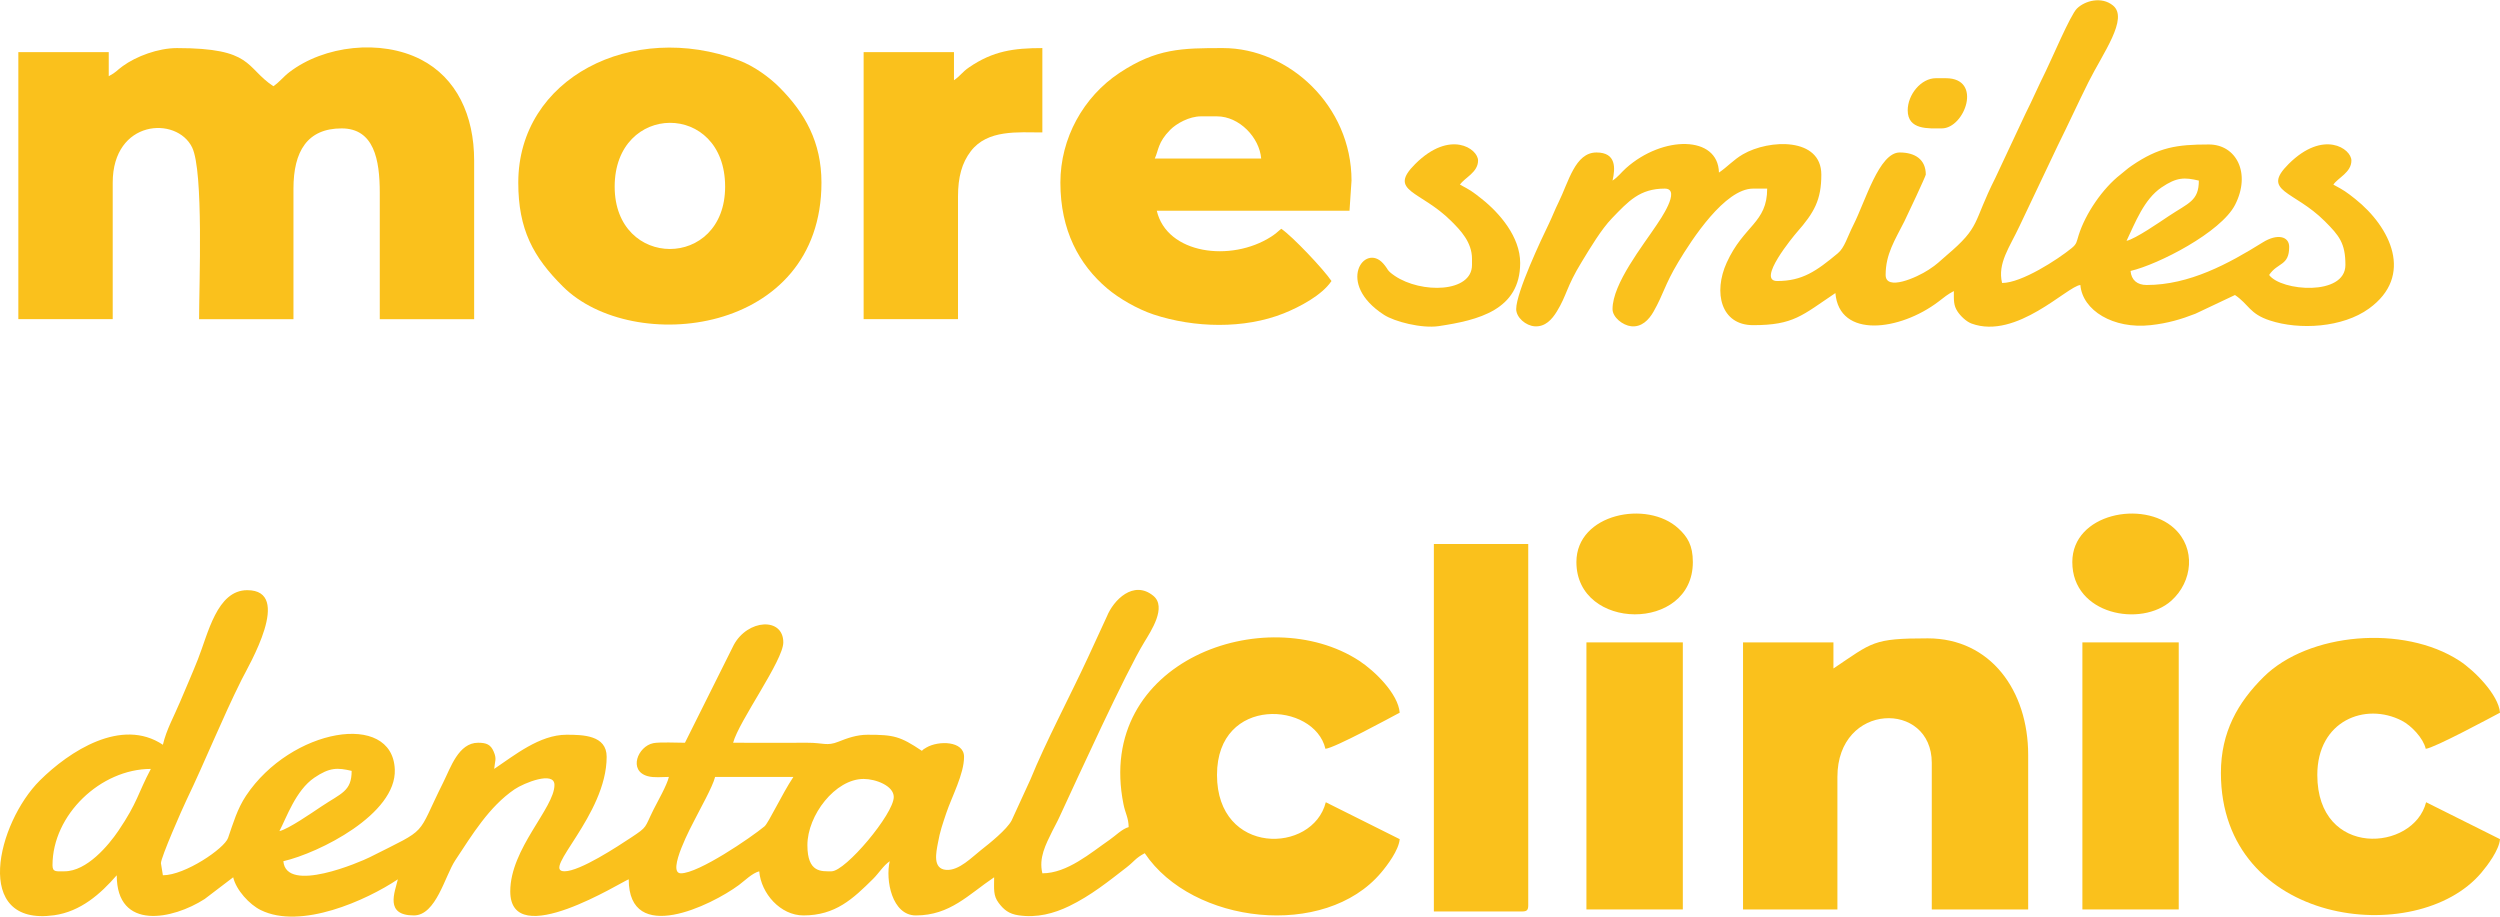 <?xml version="1.0" encoding="UTF-8"?>
<!DOCTYPE svg PUBLIC "-//W3C//DTD SVG 1.0//EN" "http://www.w3.org/TR/2001/REC-SVG-20010904/DTD/svg10.dtd">
<!-- Creator: CorelDRAW 2018 (64-Bit) -->
<svg xmlns="http://www.w3.org/2000/svg" xml:space="preserve" width="409px" height="150px" version="1.0" style="shape-rendering:geometricPrecision; text-rendering:geometricPrecision; image-rendering:optimizeQuality; fill-rule:evenodd; clip-rule:evenodd"
viewBox="0 0 409 149.91"
 xmlns:xlink="http://www.w3.org/1999/xlink">
 <defs>
  <style type="text/css">
   <![CDATA[
    .fil0 {fill:#FAC11C}
   ]]>
  </style>
 </defs>
 <g id="Layer_x0020_1">
  <g id="_1216535438096">
   <path class="fil0" d="M136.04 142.5c-1.63,0 -3.95,0.28 -3.95,-4.27 0,-4.9 4.56,-10.84 9.2,-10.84 1.98,0 4.93,1.12 4.93,2.95 0,2.78 -7.89,12.16 -10.18,12.16zm-90.33 -6.57c1.15,-2.18 2.67,-6.67 5.71,-8.74 2.52,-1.71 3.79,-1.66 6.11,-1.12 0,3.35 -1.68,3.64 -4.99,5.85 -1.47,0.98 -5.33,3.66 -6.83,4.01zm65.69 6.9c-2.48,0 1.96,-8.19 2.19,-8.65 0.86,-1.73 3.02,-5.53 3.4,-7.12l12.81 0c-1.85,2.76 -4.07,7.55 -4.73,8.09 -2.26,1.87 -10.78,7.68 -13.67,7.68zm-100.84 -0.33c-1.33,0 -1.97,0.18 -1.97,-0.99 0,-8.25 7.87,-15.76 16.09,-15.76 -2.17,4.1 -2.14,5.43 -5.31,10.12 -1.6,2.36 -5.15,6.63 -8.81,6.63zm16.09 -20.7c-6.77,-4.53 -15.31,1.06 -20.12,5.83 -6.98,6.94 -11.17,23.94 2.33,22.06 4.34,-0.61 7.59,-3.49 10.24,-6.54 0,9.13 9.18,7.24 14.39,3.88l4.66 -3.55c0.49,2.1 2.67,4.46 4.5,5.36 6.56,3.25 17.3,-1.59 22.44,-5.03 -0.51,2.16 -2.18,5.91 2.62,5.91 3.63,0 5.08,-6.45 6.76,-9 2.78,-4.2 5.53,-8.78 9.72,-11.64 1.52,-1.03 6.52,-3.05 6.52,-0.71 0,3.78 -7.23,10.41 -7.23,17.41 0,9.99 18.46,-1.72 19.38,-1.97 0,10.86 13.5,4.28 18.02,0.94 1,-0.75 2.17,-1.94 3.33,-2.25 0.3,3.62 3.46,7.22 7.23,7.22 5.24,0 8.1,-2.71 11.41,-5.99 0.91,-0.9 1.7,-2.2 2.71,-2.88 -0.73,3.08 0.37,8.87 4.27,8.87 5.61,0 8.63,-3.43 12.81,-6.24 0,1.94 -0.17,2.98 0.74,4.19 0.84,1.12 1.68,1.8 3.25,2.03 3.02,0.45 5.79,-0.3 8.28,-1.5 3.58,-1.74 6.41,-4.03 9.42,-6.36 1.26,-0.98 1.42,-1.49 2.95,-2.3 7.78,11.62 29.45,14.11 38.66,3.19 1.02,-1.2 2.9,-3.69 3.05,-5.49l-12.09 -6.04c-2.13,8.47 -17.8,8.79 -17.8,-4.47 0,-13.08 15.95,-11.95 17.74,-4.27 1.51,-0.13 10.71,-5.15 12.15,-5.91 -0.25,-3.11 -4.1,-6.84 -6.62,-8.49 -15.23,-9.92 -43.28,-0.04 -38.57,23.46 0.31,1.55 0.82,2.18 0.85,3.75 -1.06,0.28 -2.16,1.42 -3.15,2.1 -3.05,2.1 -6.9,5.46 -10.97,5.46 -0.61,-2.54 0.53,-4.66 1.63,-6.91 0.4,-0.81 0.8,-1.49 1.21,-2.4 2.96,-6.38 10.74,-23.44 13.85,-28.53 1.06,-1.76 3.72,-5.73 1.45,-7.57 -3.22,-2.62 -6.5,0.69 -7.59,3.4l-3.11 6.75c-2.84,6.13 -6.96,13.91 -9.37,19.86l-3.1 6.76c-0.78,1.47 -3.56,3.71 -5.01,4.84 -1.43,1.11 -3.58,3.39 -5.68,3.24 -2.29,-0.16 -1.64,-2.9 -1.37,-4.38 0.35,-1.98 0.78,-3.13 1.36,-4.88 0.91,-2.72 2.92,-6.4 2.92,-9.24 0,-2.63 -4.18,-2.67 -6.14,-1.53 -0.64,0.37 -0.4,0.24 -0.76,0.55 -3.56,-2.39 -4.61,-2.63 -8.87,-2.63 -1.81,0 -3.36,0.57 -4.79,1.14 -1.89,0.76 -2.44,0.16 -5.06,0.17 -4.05,0.02 -8.11,0 -12.16,0 0.95,-3.56 8.21,-13.46 8.21,-16.42 0,-4.16 -5.83,-3.81 -8.11,0.43l-7.98 15.99c-1.22,0 -4.17,-0.14 -5.19,0.07 -2.53,0.52 -4.11,4.49 -0.93,5.39 1.05,0.3 2.37,0.13 3.49,0.13 -0.33,1.39 -1.8,3.93 -2.52,5.36 -1.51,3.03 -0.9,2.74 -3.66,4.56 -2.15,1.42 -8.35,5.52 -10.9,5.52 -3.89,0 6.9,-9.17 6.9,-18.73 0,-3.54 -3.87,-3.61 -6.57,-3.61 -4.4,0 -8.52,3.37 -11.83,5.59 0.11,-1.32 0.46,-1.59 -0.09,-2.85 -0.49,-1.14 -1.18,-1.43 -2.54,-1.43 -3.21,0 -4.51,4.11 -5.69,6.46 -4.58,9.16 -2.17,7.29 -12.04,12.27 -1.53,0.77 -13.68,6.01 -14.13,0.65 5.83,-1.35 18.53,-7.68 18.23,-15.02 -0.39,-9.61 -17.01,-6.71 -24.34,4.31 -1.42,2.13 -2.1,4.48 -2.94,6.91 -0.6,1.71 -7.03,6.1 -10.66,6.1l-0.32 -1.97c0,-0.97 3.51,-8.95 4.16,-10.29 3.15,-6.56 5.83,-13.32 9.08,-19.82 1.11,-2.21 8.43,-14.56 0.88,-14.56 -4.97,0 -6.41,7.14 -8.07,11.31 -0.98,2.47 -1.88,4.49 -2.91,6.94 -1.02,2.44 -2.23,4.52 -2.82,7.04z"/>
   <path class="fil0" d="M347.9 39.36c1.43,-2.98 2.85,-6.79 5.72,-8.74 2.52,-1.71 3.78,-1.66 6.11,-1.12 0,3.35 -1.68,3.64 -4.99,5.85 -1.47,0.98 -5.34,3.66 -6.84,4.01zm-39.41 5.58c0,-3.43 1.51,-5.68 3.06,-8.76 0.42,-0.82 3.51,-7.43 3.51,-7.66 0,-2.49 -1.77,-3.62 -4.27,-3.62 -3.37,0 -5.61,7.98 -7.56,11.83 -1.03,2.04 -1.46,3.75 -2.56,4.66 -3.51,2.92 -5.8,4.54 -9.92,4.54 -3.43,0 2.68,-7.35 3.21,-7.96 2.86,-3.25 4.01,-5.31 4.01,-9.45 0,-6.11 -8.51,-5.82 -12.83,-3.32 -1.55,0.9 -2.55,2.07 -3.92,2.99 -0.13,-6.11 -9.18,-6.1 -15.19,-0.74 -0.87,0.78 -1.26,1.41 -2.22,2.05 0.47,-2.02 0.63,-4.6 -2.62,-4.6 -3.52,0 -4.55,4.81 -6.24,8.22 -0.57,1.14 -0.94,2.16 -1.53,3.39 -1.2,2.46 -5.37,11.28 -5.37,14.01 0,1.38 1.58,2.73 3.04,2.82 1.73,0.11 2.82,-1.15 3.6,-2.41 1.68,-2.74 1.54,-3.99 4.06,-8.1 1.4,-2.3 3.22,-5.36 4.98,-7.18 2.68,-2.78 4.54,-4.84 8.62,-4.84 2.84,0 -0.92,5.33 -1.31,5.92 -2.24,3.38 -7.23,9.63 -7.23,13.79 0,1.35 1.68,2.66 3.05,2.81 1.72,0.19 2.9,-1.07 3.64,-2.36 1.7,-2.99 1.8,-4.35 4.05,-8.11 2.24,-3.75 7.64,-12.05 12.26,-12.05l2.3 0c0,5.64 -3.82,5.96 -6.62,12.11 -2.22,4.88 -0.96,10.23 4.32,10.23 6.63,0 8,-1.59 13.46,-5.25 0.63,7.5 10.57,6.18 16.85,1.41 1,-0.77 1.46,-1.17 2.53,-1.74 0,1.54 -0.06,2.33 0.6,3.34 0.48,0.73 1.41,1.65 2.3,1.98 7.34,2.69 15.67,-6.13 17.8,-6.31 0.34,4.16 5.39,7.25 11.5,6.57 2.81,-0.31 4.98,-0.96 7.32,-1.87l6.47 -3.06c2.27,1.52 2.36,3.07 5.7,4.16 4.85,1.6 11.91,1.18 16.22,-1.94 7.43,-5.36 3.53,-13.34 -2.25,-17.94 -1.48,-1.17 -1.86,-1.43 -3.57,-2.34 0.75,-1.13 2.95,-1.99 2.95,-3.94 0,-1.93 -4.56,-5.12 -10.27,0.56 -4.56,4.54 0.86,4.3 5.92,9.37 2.36,2.36 3.37,3.59 3.37,7.15 0,5.14 -10.53,4.3 -12.48,1.64 1.39,-2.08 3.28,-1.46 3.28,-4.6 0,-1.72 -1.93,-2.23 -4.34,-0.72 -5.6,3.49 -11.99,6.96 -18.98,6.96 -1.55,0 -2.51,-0.82 -2.63,-2.3 4.56,-1.06 14.79,-6.32 17.1,-10.82 2.64,-5.16 0.21,-9.87 -4.29,-9.87 -5.27,0 -8.2,0.45 -12.62,3.47 -0.84,0.57 -1.11,0.89 -1.84,1.45 -2.91,2.26 -5.73,6.39 -6.84,9.91 -0.35,1.11 -0.29,1.43 -1.15,2.13 -2.28,1.86 -8.19,5.7 -11.38,5.7 -0.78,-3.24 1.24,-5.84 2.85,-9.3l6.24 -13.14c1.76,-3.54 3.32,-6.97 5.03,-10.4 2.39,-4.78 6.62,-10.46 4.02,-12.56 -1.86,-1.52 -4.58,-0.79 -5.89,0.5 -1.07,1.03 -4.19,8.43 -5.13,10.31 -1.19,2.38 -2.09,4.51 -3.29,6.89l-4.93 10.51c-3.77,7.47 -2.3,7.87 -8,12.69 -1.23,1.04 -1.44,1.38 -2.92,2.34 -1.96,1.29 -7.03,3.52 -7.03,0.85z"/>
   <path class="fil0" d="M17.79 12.42l0 -3.94 -14.79 0 0 43.69 15.44 0 0 -22.34c0,-10.31 10.46,-10.93 12.99,-5.76 1.9,3.9 1.14,22.5 1.14,28.1l15.44 0 0 -21.36c0,-6.09 2.26,-9.85 7.88,-9.85 5.31,0 6.24,5.14 6.24,10.51l0 20.7 15.44 0 0 -25.95c0,-7.39 -2.87,-13.54 -8.75,-16.55 -6.53,-3.33 -15.78,-2.28 -21.48,2.09 -1.02,0.78 -1.61,1.62 -2.62,2.3 -4.65,-3.11 -3.28,-6.24 -15.77,-6.24 -3.09,0 -6.67,1.35 -8.87,2.95 -1.05,0.76 -1.01,0.97 -2.29,1.65z"/>
   <path class="fil0" d="M299.95 109.32l0 -4.27 -14.79 0 0 43.69 15.44 0 0 -21.68c0,-12.27 15.44,-12.52 15.44,-2.3l0 23.98 15.77 0 0 -25.29c0,-10.49 -6.15,-19.06 -16.43,-19.06 -9.03,0 -9,0.63 -15.43,4.93z"/>
   <path class="fil0" d="M100.56 30.49c0,-13.84 18.07,-14 18.07,0 0,13.61 -18.07,13.59 -18.07,0zm-15.77 -0.66c0,7.66 2.44,12.17 7.31,17.01 11.38,11.33 42.29,8.02 42.29,-17.01 0,-6.63 -2.7,-11.37 -6.81,-15.52 -1.75,-1.77 -4.29,-3.58 -6.69,-4.48 -17.48,-6.55 -36.1,2.9 -36.1,20z"/>
   <path class="fil0" d="M196.48 18.99l2.62 0c3.66,0 6.95,3.47 7.23,6.9l-17.41 0c0.63,-1.32 0.48,-2.64 2.53,-4.7 1.02,-1.03 3.11,-2.2 5.03,-2.2zm-23 10.84c0,7.8 3.05,13.41 7.65,17.31 1.92,1.63 4.92,3.37 7.58,4.26 6.68,2.21 14.84,2.4 21.29,-0.17 2.62,-1.05 6.26,-2.96 7.83,-5.3 -1.27,-1.9 -6.4,-7.33 -8.22,-8.55 -0.53,0.47 -1.05,0.92 -1.65,1.3 -6.59,4.22 -17.06,2.84 -18.71,-4.25l31.53 0 0.33 -4.93c0,-12.26 -10.29,-21.68 -21.02,-21.68 -6.73,0 -10.88,0.04 -16.96,4.07 -5.88,3.91 -9.65,10.66 -9.65,17.94z"/>
   <path class="fil0" d="M363.34 126.4c0,25.01 32.05,28.84 42.61,16.33 1.01,-1.2 2.9,-3.69 3.05,-5.49l-12.09 -6.04c-2.03,8.07 -17.8,9.22 -17.8,-4.47 0,-8.89 7.87,-11.93 13.81,-8.88 1.57,0.8 3.52,2.85 3.93,4.61 1.36,-0.11 10.83,-5.21 12.15,-5.91 -0.24,-2.93 -4.19,-6.9 -6.63,-8.49 -9.15,-5.96 -24.73,-4.61 -32.05,2.65 -4.21,4.17 -6.98,9.02 -6.98,15.69z"/>
   <path class="fil0" d="M234.58 149.07l14.45 0c0.76,0 0.99,-0.23 0.99,-0.99l0 -59.13 -15.44 0 0 60.12z"/>
   <path class="fil0" d="M156.07 13.08l0 -4.6 -14.78 0 0 43.69 15.44 0 0 -20.04c0,-3.22 0.64,-5.53 2.09,-7.43 2.74,-3.59 7.72,-3.08 11.71,-3.08l0 -13.8c-4.69,0 -8.06,0.47 -11.97,3.14 -1.16,0.79 -1.45,1.42 -2.49,2.12z"/>
   <path class="fil0" d="M259.54 148.74l15.77 0 0 -43.69 -15.77 0 0 43.69z"/>
   <path class="fil0" d="M340.68 148.74l15.76 0 0 -43.69 -15.76 0 0 43.69z"/>
   <path class="fil0" d="M240.82 42.31l0 0.99c0,4.57 -8.33,4.7 -12.63,1.79 -1.42,-0.97 -0.98,-1 -1.91,-2.04 -3.03,-3.41 -7.82,3.27 0.14,8.41 1.73,1.12 6.15,2.26 8.95,1.85 6.46,-0.97 13.33,-2.63 13.33,-10.34 0,-4.27 -3.37,-8.16 -6.28,-10.47 -1.47,-1.17 -1.85,-1.43 -3.57,-2.34 0.75,-1.13 2.96,-1.99 2.96,-3.94 0,-1.93 -4.57,-5.12 -10.28,0.56 -4.56,4.54 0.86,4.3 5.92,9.37 1.46,1.46 3.37,3.41 3.37,6.16z"/>
   <path class="fil0" d="M257.9 91.91c0,11.29 19.05,11.51 19.05,0 0,-2.75 -0.88,-4.14 -2.37,-5.51 -5.07,-4.68 -16.68,-2.45 -16.68,5.51z"/>
   <path class="fil0" d="M339.03 91.91c0,8.64 11.28,10.71 16.19,6.33 3.52,-3.15 4.04,-8.57 0.49,-11.84 -5.06,-4.68 -16.68,-2.45 -16.68,5.51z"/>
   <path class="fil0" d="M312.1 18c0,3.26 3.44,2.96 5.58,2.96 3.74,0 6.75,-8.21 0.66,-8.21l-1.64 0c-2.42,0 -4.6,2.69 -4.6,5.25z"/>
  </g>
 </g>
</svg>
